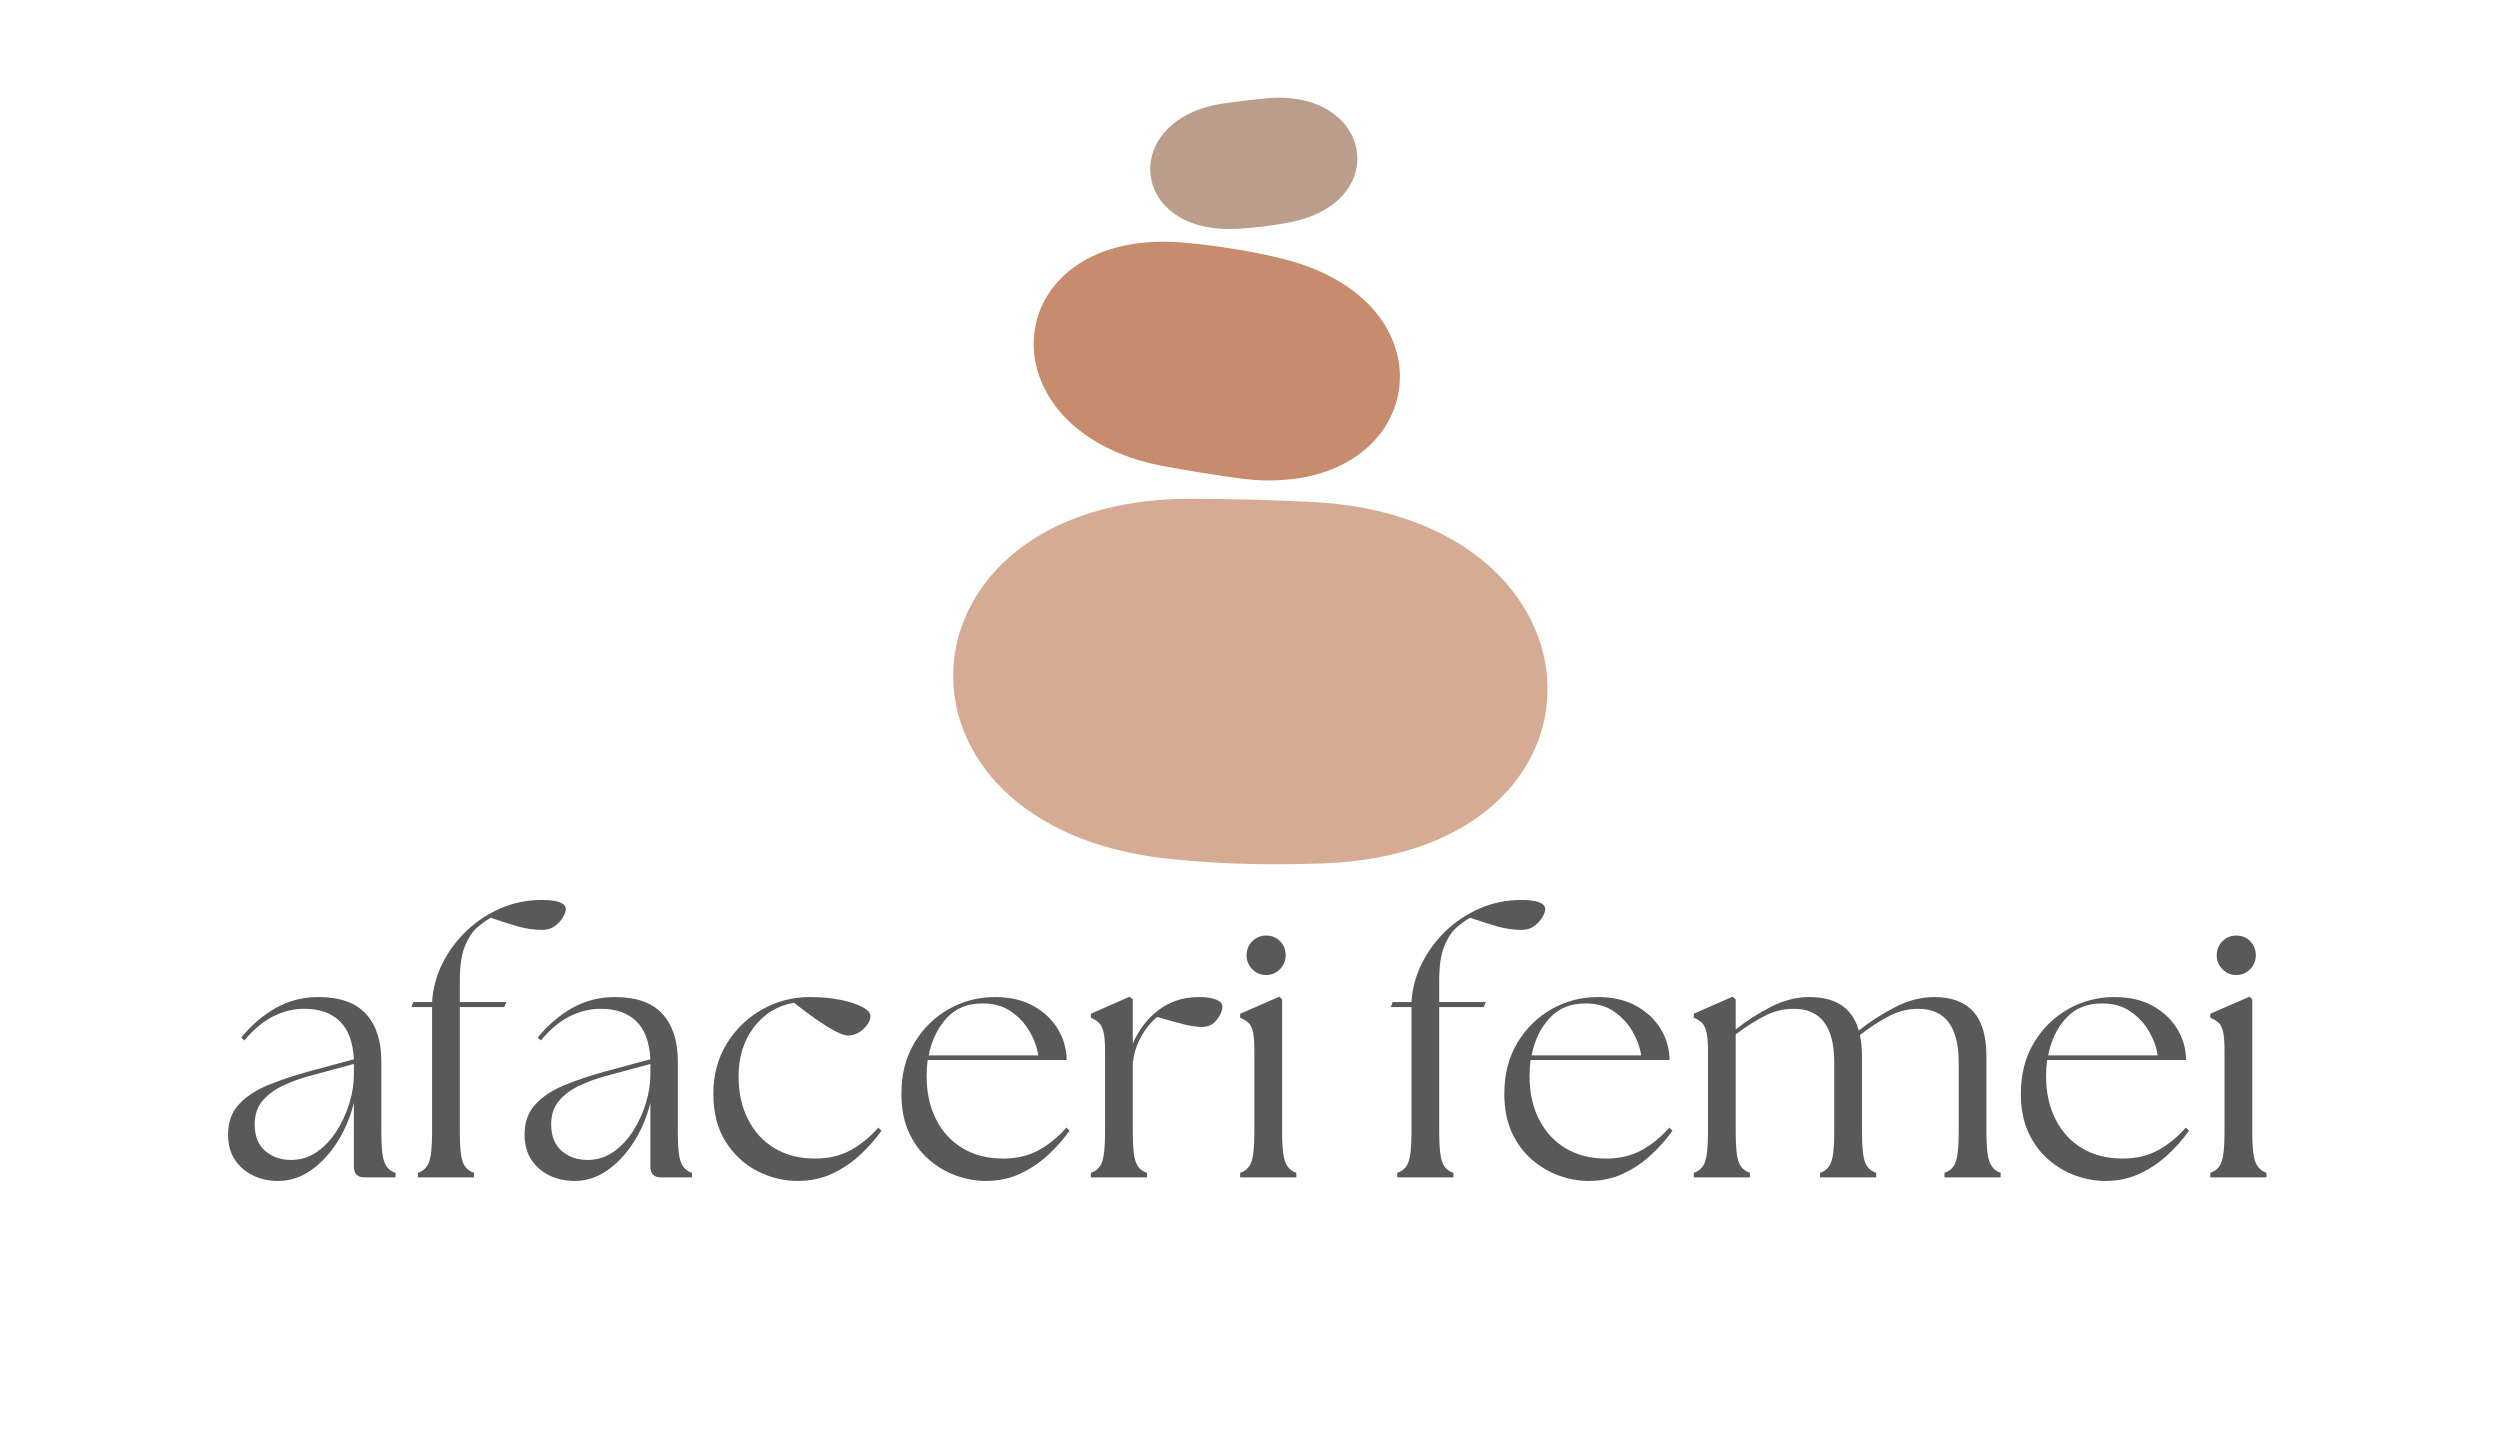 <svg xmlns="http://www.w3.org/2000/svg" xmlns:xlink="http://www.w3.org/1999/xlink" width="714" zoomAndPan="magnify" viewBox="0 0 535.5 306.75" height="409" preserveAspectRatio="xMidYMid meet"><defs><clipPath id="4c10d3fc4b"><path d="M 246 20 L 291 20 L 291 50 L 246 50 Z M 246 20 "></path></clipPath><clipPath id="4e696d394b"><path d="M 248.887 72.211 L 234.598 12.691 L 286.105 0.328 L 300.395 59.848 Z M 248.887 72.211 "></path></clipPath><clipPath id="8d25854e41"><path d="M 278.758 204.996 L 232.594 12.703 L 511.879 -54.344 L 558.039 137.953 Z M 278.758 204.996 "></path></clipPath><clipPath id="69114ed8cb"><path d="M 221 51 L 300 51 L 300 103 L 221 103 Z M 221 51 "></path></clipPath><clipPath id="1af93ed4ea"><path d="M 209.195 54.133 L 303.352 28.055 L 325.027 106.332 L 230.871 132.406 Z M 209.195 54.133 "></path></clipPath><clipPath id="abd3e617a9"><path d="M 19.648 8.504 L 278.297 -63.125 L 382.285 312.371 L 123.637 384 Z M 19.648 8.504 "></path></clipPath><clipPath id="7c586255ba"><path d="M 204 106 L 332 106 L 332 186 L 204 186 Z M 204 106 "></path></clipPath><clipPath id="568199f124"><path d="M 295.066 36.121 L 374.398 168.352 L 239.141 249.504 L 159.809 117.273 Z M 295.066 36.121 "></path></clipPath><clipPath id="fabcf634ba"><path d="M 661.301 -418.004 L 952.594 67.512 L 248.043 490.223 L -43.254 4.707 Z M 661.301 -418.004 "></path></clipPath></defs><g id="db761a2873"><g clip-rule="nonzero" clip-path="url(#4c10d3fc4b)"><g clip-rule="nonzero" clip-path="url(#4e696d394b)"><g clip-rule="nonzero" clip-path="url(#8d25854e41)"><path style=" stroke:none;fill-rule:nonzero;fill:#bb9d8c;fill-opacity:1;" d="M 271.113 21.066 C 294 18.848 298.488 43.535 275.949 47.688 C 272.398 48.34 268.918 48.789 265.574 48.973 C 265.215 48.992 264.848 49.008 264.488 49.023 C 241.773 49.984 239.746 25.309 262.27 22.125 C 265.137 21.715 268.09 21.359 271.113 21.066 "></path></g></g></g><g clip-rule="nonzero" clip-path="url(#69114ed8cb)"><g clip-rule="nonzero" clip-path="url(#1af93ed4ea)"><g clip-rule="nonzero" clip-path="url(#abd3e617a9)"><path style=" stroke:none;fill-rule:nonzero;fill:#c68c6d;fill-opacity:1;" d="M 249.395 99.879 C 209.207 92.449 213.637 48.066 254.188 52.023 C 260.57 52.645 266.742 53.582 272.543 54.91 C 273.168 55.051 273.797 55.203 274.426 55.352 C 313.715 64.848 305.074 108.008 265.027 102.41 C 259.93 101.699 254.711 100.855 249.395 99.879 "></path></g></g></g><g clip-rule="nonzero" clip-path="url(#7c586255ba)"><g clip-rule="nonzero" clip-path="url(#568199f124)"><g clip-rule="nonzero" clip-path="url(#fabcf634ba)"><path style=" stroke:none;fill-rule:nonzero;fill:#d6ab93;fill-opacity:1;" d="M 280.879 107.508 C 346.637 110.699 349.121 182.5 283.535 184.934 C 273.219 185.316 263.168 185.141 253.621 184.277 C 252.586 184.188 251.551 184.078 250.52 183.98 C 185.75 177.285 190.25 106.531 255.371 106.836 C 263.672 106.875 272.184 107.082 280.879 107.508 "></path></g></g></g><g style="fill:#595959;fill-opacity:1;"><g transform="translate(46.181, 252.194)"><path style="stroke:none" d="M 31.922 0 C 30.391 0 29.625 -0.758 29.625 -2.281 L 29.625 -16 C 28.863 -12.895 27.672 -10.07 26.047 -7.531 C 24.422 -5 22.531 -2.984 20.375 -1.484 C 18.219 0.016 15.867 0.766 13.328 0.766 C 11.453 0.766 9.703 0.383 8.078 -0.375 C 6.453 -1.145 5.145 -2.266 4.156 -3.734 C 3.164 -5.203 2.672 -7.031 2.672 -9.219 C 2.672 -11.852 3.457 -14.008 5.031 -15.688 C 6.602 -17.363 8.695 -18.734 11.312 -19.797 C 13.926 -20.867 16.734 -21.812 19.734 -22.625 L 29.625 -25.297 C 29.426 -28.992 28.41 -31.719 26.578 -33.469 C 24.754 -35.227 22.219 -36.109 18.969 -36.109 C 16.688 -36.109 14.461 -35.562 12.297 -34.469 C 10.141 -33.375 8.098 -31.66 6.172 -29.328 L 5.484 -29.938 C 7.672 -32.625 10.145 -34.742 12.906 -36.297 C 15.676 -37.848 18.711 -38.625 22.016 -38.625 C 26.641 -38.625 30.039 -37.414 32.219 -35 C 34.406 -32.594 35.5 -29.227 35.5 -24.906 L 35.5 -9.672 C 35.5 -6.578 35.711 -4.445 36.141 -3.281 C 36.578 -2.113 37.379 -1.348 38.547 -0.984 L 38.547 0 Z M 8.375 -11.344 C 8.375 -8.863 9.125 -6.973 10.625 -5.672 C 12.125 -4.379 13.969 -3.734 16.156 -3.734 C 18.188 -3.734 20.023 -4.301 21.672 -5.438 C 23.316 -6.582 24.723 -8.066 25.891 -9.891 C 27.066 -11.723 27.984 -13.707 28.641 -15.844 C 29.297 -17.977 29.625 -20.035 29.625 -22.016 L 29.625 -24.297 L 20.031 -21.703 C 18.156 -21.203 16.316 -20.531 14.516 -19.688 C 12.711 -18.852 11.238 -17.773 10.094 -16.453 C 8.945 -15.129 8.375 -13.426 8.375 -11.344 Z M 8.375 -11.344 "></path></g></g><g style="fill:#595959;fill-opacity:1;"><g transform="translate(86.539, 252.194)"><path style="stroke:none" d="M 2.969 0 L 2.969 -0.984 C 4.133 -1.348 4.93 -2.113 5.359 -3.281 C 5.797 -4.445 6.016 -6.578 6.016 -9.672 L 6.016 -36.484 L 1.594 -36.484 L 1.984 -37.547 L 6.016 -37.547 C 6.172 -40.391 6.895 -43.117 8.188 -45.734 C 9.477 -48.359 11.191 -50.695 13.328 -52.75 C 15.461 -54.801 17.91 -56.426 20.672 -57.625 C 23.441 -58.82 26.379 -59.422 29.484 -59.422 C 32.93 -59.422 34.656 -58.758 34.656 -57.438 C 34.656 -56.977 34.453 -56.406 34.047 -55.719 C 33.641 -55.031 33.066 -54.406 32.328 -53.844 C 31.598 -53.289 30.695 -53.016 29.625 -53.016 C 27.906 -53.016 26.18 -53.254 24.453 -53.734 C 22.723 -54.223 20.77 -54.848 18.594 -55.609 C 17.727 -55.148 16.773 -54.473 15.734 -53.578 C 14.691 -52.691 13.801 -51.359 13.062 -49.578 C 12.32 -47.805 11.953 -45.32 11.953 -42.125 L 11.953 -37.547 L 21.938 -37.547 L 21.484 -36.484 L 11.953 -36.484 L 11.953 -9.672 C 11.953 -6.578 12.164 -4.445 12.594 -3.281 C 13.031 -2.113 13.832 -1.348 15 -0.984 L 15 0 Z M 2.969 0 "></path></g></g><g style="fill:#595959;fill-opacity:1;"><g transform="translate(109.688, 252.194)"><path style="stroke:none" d="M 31.922 0 C 30.391 0 29.625 -0.758 29.625 -2.281 L 29.625 -16 C 28.863 -12.895 27.672 -10.07 26.047 -7.531 C 24.422 -5 22.531 -2.984 20.375 -1.484 C 18.219 0.016 15.867 0.766 13.328 0.766 C 11.453 0.766 9.703 0.383 8.078 -0.375 C 6.453 -1.145 5.145 -2.266 4.156 -3.734 C 3.164 -5.203 2.672 -7.031 2.672 -9.219 C 2.672 -11.852 3.457 -14.008 5.031 -15.688 C 6.602 -17.363 8.695 -18.734 11.312 -19.797 C 13.926 -20.867 16.734 -21.812 19.734 -22.625 L 29.625 -25.297 C 29.426 -28.992 28.41 -31.719 26.578 -33.469 C 24.754 -35.227 22.219 -36.109 18.969 -36.109 C 16.688 -36.109 14.461 -35.562 12.297 -34.469 C 10.141 -33.375 8.098 -31.66 6.172 -29.328 L 5.484 -29.938 C 7.672 -32.625 10.145 -34.742 12.906 -36.297 C 15.676 -37.848 18.711 -38.625 22.016 -38.625 C 26.641 -38.625 30.039 -37.414 32.219 -35 C 34.406 -32.594 35.5 -29.227 35.5 -24.906 L 35.5 -9.672 C 35.5 -6.578 35.711 -4.445 36.141 -3.281 C 36.578 -2.113 37.379 -1.348 38.547 -0.984 L 38.547 0 Z M 8.375 -11.344 C 8.375 -8.863 9.125 -6.973 10.625 -5.672 C 12.125 -4.379 13.969 -3.734 16.156 -3.734 C 18.188 -3.734 20.023 -4.301 21.672 -5.438 C 23.316 -6.582 24.723 -8.066 25.891 -9.891 C 27.066 -11.723 27.984 -13.707 28.641 -15.844 C 29.297 -17.977 29.625 -20.035 29.625 -22.016 L 29.625 -24.297 L 20.031 -21.703 C 18.156 -21.203 16.316 -20.531 14.516 -19.688 C 12.711 -18.852 11.238 -17.773 10.094 -16.453 C 8.945 -15.129 8.375 -13.426 8.375 -11.344 Z M 8.375 -11.344 "></path></g></g><g style="fill:#595959;fill-opacity:1;"><g transform="translate(150.046, 252.194)"><path style="stroke:none" d="M 20.797 0.766 C 17.848 0.766 14.988 0.066 12.219 -1.328 C 9.457 -2.723 7.188 -4.816 5.406 -7.609 C 3.633 -10.41 2.75 -13.844 2.75 -17.906 C 2.75 -21.914 3.695 -25.477 5.594 -28.594 C 7.5 -31.719 10.023 -34.172 13.172 -35.953 C 16.328 -37.734 19.758 -38.625 23.469 -38.625 C 25.906 -38.625 28.098 -38.422 30.047 -38.016 C 32.004 -37.609 33.551 -37.098 34.688 -36.484 C 35.832 -35.879 36.406 -35.219 36.406 -34.5 C 36.406 -33.645 35.91 -32.742 34.922 -31.797 C 33.93 -30.859 32.828 -30.391 31.609 -30.391 C 29.836 -30.391 25.977 -32.727 20.031 -37.406 C 16.477 -36.789 13.609 -35.035 11.422 -32.141 C 9.242 -29.242 8.156 -25.742 8.156 -21.641 C 8.156 -18.18 8.828 -15.117 10.172 -12.453 C 11.516 -9.785 13.414 -7.711 15.875 -6.234 C 18.344 -4.766 21.227 -4.031 24.531 -4.031 C 27.477 -4.031 30.039 -4.641 32.219 -5.859 C 34.406 -7.078 36.363 -8.68 38.094 -10.672 L 38.766 -9.984 C 37.504 -8.203 35.984 -6.484 34.203 -4.828 C 32.422 -3.18 30.426 -1.836 28.219 -0.797 C 26.008 0.242 23.535 0.766 20.797 0.766 Z M 20.797 0.766 "></path></g></g><g style="fill:#595959;fill-opacity:1;"><g transform="translate(190.328, 252.194)"><path style="stroke:none" d="M 20.797 0.766 C 18.711 0.766 16.602 0.383 14.469 -0.375 C 12.344 -1.145 10.391 -2.301 8.609 -3.844 C 6.828 -5.395 5.406 -7.336 4.344 -9.672 C 3.281 -12.004 2.75 -14.75 2.75 -17.906 C 2.75 -22.062 3.672 -25.688 5.516 -28.781 C 7.367 -31.883 9.816 -34.301 12.859 -36.031 C 15.91 -37.758 19.219 -38.625 22.781 -38.625 C 25.977 -38.625 28.707 -38 30.969 -36.75 C 33.227 -35.508 34.977 -33.875 36.219 -31.844 C 37.469 -29.812 38.113 -27.578 38.156 -25.141 L 8.375 -25.141 C 8.227 -24.023 8.156 -22.859 8.156 -21.641 C 8.156 -18.18 8.828 -15.117 10.172 -12.453 C 11.516 -9.785 13.414 -7.711 15.875 -6.234 C 18.344 -4.766 21.227 -4.031 24.531 -4.031 C 27.477 -4.031 30.039 -4.641 32.219 -5.859 C 34.406 -7.078 36.363 -8.68 38.094 -10.672 L 38.766 -9.984 C 37.504 -8.203 35.984 -6.484 34.203 -4.828 C 32.422 -3.18 30.426 -1.836 28.219 -0.797 C 26.008 0.242 23.535 0.766 20.797 0.766 Z M 8.609 -26.125 L 32.062 -26.125 C 31.812 -27.852 31.191 -29.566 30.203 -31.266 C 29.211 -32.973 27.891 -34.395 26.234 -35.531 C 24.586 -36.676 22.598 -37.25 20.266 -37.25 C 17.016 -37.301 14.41 -36.258 12.453 -34.125 C 10.492 -31.988 9.211 -29.32 8.609 -26.125 Z M 8.609 -26.125 "></path></g></g><g style="fill:#595959;fill-opacity:1;"><g transform="translate(231.22, 252.194)"><path style="stroke:none" d="M 2.438 0 L 2.438 -0.984 C 3.602 -1.348 4.398 -2.113 4.828 -3.281 C 5.266 -4.445 5.484 -6.578 5.484 -9.672 L 5.484 -27.188 C 5.484 -28.969 5.367 -30.301 5.141 -31.188 C 4.91 -32.082 4.578 -32.734 4.141 -33.141 C 3.711 -33.547 3.145 -33.898 2.438 -34.203 L 2.438 -35.047 L 10.734 -38.703 L 11.422 -38.156 L 11.422 -28.641 C 12.035 -30.109 12.836 -31.477 13.828 -32.75 C 14.816 -34.02 15.867 -35.062 16.984 -35.875 C 18.148 -36.738 19.43 -37.41 20.828 -37.891 C 22.223 -38.379 23.836 -38.625 25.672 -38.625 C 27.191 -38.625 28.395 -38.441 29.281 -38.078 C 30.176 -37.723 30.625 -37.219 30.625 -36.562 C 30.625 -35.75 30.227 -34.82 29.438 -33.781 C 28.656 -32.738 27.578 -32.219 26.203 -32.219 C 25.191 -32.219 23.91 -32.406 22.359 -32.781 C 20.805 -33.164 18.914 -33.691 16.688 -34.359 C 15.969 -33.848 15.211 -33.07 14.422 -32.031 C 13.641 -30.988 12.984 -29.832 12.453 -28.562 C 11.922 -27.289 11.602 -26.047 11.5 -24.828 L 11.422 -24.828 L 11.422 -9.672 C 11.422 -6.578 11.633 -4.445 12.062 -3.281 C 12.5 -2.113 13.301 -1.348 14.469 -0.984 L 14.469 0 Z M 2.438 0 "></path></g></g><g style="fill:#595959;fill-opacity:1;"><g transform="translate(263.202, 252.194)"><path style="stroke:none" d="M 2.438 0 L 2.438 -0.984 C 3.602 -1.348 4.398 -2.113 4.828 -3.281 C 5.266 -4.445 5.484 -6.578 5.484 -9.672 L 5.484 -27.188 C 5.484 -28.969 5.379 -30.301 5.172 -31.188 C 4.973 -32.082 4.645 -32.734 4.188 -33.141 C 3.727 -33.547 3.145 -33.898 2.438 -34.203 L 2.438 -35.047 L 10.812 -38.703 L 11.422 -38.156 L 11.422 -9.672 C 11.422 -6.578 11.648 -4.445 12.109 -3.281 C 12.566 -2.113 13.352 -1.348 14.469 -0.984 L 14.469 0 Z M 3.812 -47.531 C 3.812 -48.75 4.219 -49.766 5.031 -50.578 C 5.844 -51.391 6.832 -51.797 8 -51.797 C 9.219 -51.797 10.219 -51.391 11 -50.578 C 11.789 -49.766 12.188 -48.75 12.188 -47.531 C 12.188 -46.414 11.781 -45.438 10.969 -44.594 C 10.156 -43.758 9.164 -43.344 8 -43.344 C 6.832 -43.344 5.844 -43.758 5.031 -44.594 C 4.219 -45.438 3.812 -46.414 3.812 -47.531 Z M 3.812 -47.531 "></path></g></g><g style="fill:#595959;fill-opacity:1;"><g transform="translate(280.335, 252.194)"><path style="stroke:none" d=""></path></g></g><g style="fill:#595959;fill-opacity:1;"><g transform="translate(296.326, 252.194)"><path style="stroke:none" d="M 2.969 0 L 2.969 -0.984 C 4.133 -1.348 4.93 -2.113 5.359 -3.281 C 5.797 -4.445 6.016 -6.578 6.016 -9.672 L 6.016 -36.484 L 1.594 -36.484 L 1.984 -37.547 L 6.016 -37.547 C 6.172 -40.391 6.895 -43.117 8.188 -45.734 C 9.477 -48.359 11.191 -50.695 13.328 -52.75 C 15.461 -54.801 17.91 -56.426 20.672 -57.625 C 23.441 -58.82 26.379 -59.422 29.484 -59.422 C 32.93 -59.422 34.656 -58.758 34.656 -57.438 C 34.656 -56.977 34.453 -56.406 34.047 -55.719 C 33.641 -55.031 33.066 -54.406 32.328 -53.844 C 31.598 -53.289 30.695 -53.016 29.625 -53.016 C 27.906 -53.016 26.18 -53.254 24.453 -53.734 C 22.723 -54.223 20.77 -54.848 18.594 -55.609 C 17.727 -55.148 16.773 -54.473 15.734 -53.578 C 14.691 -52.691 13.801 -51.359 13.062 -49.578 C 12.32 -47.805 11.953 -45.32 11.953 -42.125 L 11.953 -37.547 L 21.938 -37.547 L 21.484 -36.484 L 11.953 -36.484 L 11.953 -9.672 C 11.953 -6.578 12.164 -4.445 12.594 -3.281 C 13.031 -2.113 13.832 -1.348 15 -0.984 L 15 0 Z M 2.969 0 "></path></g></g><g style="fill:#595959;fill-opacity:1;"><g transform="translate(319.474, 252.194)"><path style="stroke:none" d="M 20.797 0.766 C 18.711 0.766 16.602 0.383 14.469 -0.375 C 12.344 -1.145 10.391 -2.301 8.609 -3.844 C 6.828 -5.395 5.406 -7.336 4.344 -9.672 C 3.281 -12.004 2.75 -14.75 2.75 -17.906 C 2.75 -22.062 3.672 -25.688 5.516 -28.781 C 7.367 -31.883 9.816 -34.301 12.859 -36.031 C 15.91 -37.758 19.219 -38.625 22.781 -38.625 C 25.977 -38.625 28.707 -38 30.969 -36.75 C 33.227 -35.508 34.977 -33.875 36.219 -31.844 C 37.469 -29.812 38.113 -27.578 38.156 -25.141 L 8.375 -25.141 C 8.227 -24.023 8.156 -22.859 8.156 -21.641 C 8.156 -18.18 8.828 -15.117 10.172 -12.453 C 11.516 -9.785 13.414 -7.711 15.875 -6.234 C 18.344 -4.766 21.227 -4.031 24.531 -4.031 C 27.477 -4.031 30.039 -4.641 32.219 -5.859 C 34.406 -7.078 36.363 -8.68 38.094 -10.672 L 38.766 -9.984 C 37.504 -8.203 35.984 -6.484 34.203 -4.828 C 32.422 -3.18 30.426 -1.836 28.219 -0.797 C 26.008 0.242 23.535 0.766 20.797 0.766 Z M 8.609 -26.125 L 32.062 -26.125 C 31.812 -27.852 31.191 -29.566 30.203 -31.266 C 29.211 -32.973 27.891 -34.395 26.234 -35.531 C 24.586 -36.676 22.598 -37.25 20.266 -37.25 C 17.016 -37.301 14.41 -36.258 12.453 -34.125 C 10.492 -31.988 9.211 -29.32 8.609 -26.125 Z M 8.609 -26.125 "></path></g></g><g style="fill:#595959;fill-opacity:1;"><g transform="translate(360.366, 252.194)"><path style="stroke:none" d="M 2.438 0 L 2.438 -0.984 C 3.602 -1.348 4.398 -2.113 4.828 -3.281 C 5.266 -4.445 5.484 -6.578 5.484 -9.672 L 5.484 -27.188 C 5.484 -28.969 5.367 -30.301 5.141 -31.188 C 4.91 -32.082 4.578 -32.734 4.141 -33.141 C 3.711 -33.547 3.145 -33.898 2.438 -34.203 L 2.438 -35.047 L 10.734 -38.703 L 11.422 -38.156 L 11.422 -31.688 C 13.711 -33.52 16.227 -35.133 18.969 -36.531 C 21.707 -37.926 24.445 -38.625 27.188 -38.625 C 32.926 -38.625 36.457 -36.234 37.781 -31.453 C 40.062 -33.285 42.613 -34.938 45.438 -36.406 C 48.258 -37.883 51.094 -38.625 53.938 -38.625 C 57.633 -38.625 60.422 -37.594 62.297 -35.531 C 64.18 -33.477 65.125 -30.289 65.125 -25.969 L 65.125 -9.672 C 65.125 -6.578 65.352 -4.445 65.812 -3.281 C 66.27 -2.113 67.055 -1.348 68.172 -0.984 L 68.172 0 L 56.141 0 L 56.141 -0.984 C 57.305 -1.348 58.102 -2.113 58.531 -3.281 C 58.969 -4.445 59.188 -6.578 59.188 -9.672 L 59.188 -24.609 C 59.188 -32.273 56.289 -36.109 50.5 -36.109 C 48.32 -36.109 46.219 -35.57 44.188 -34.5 C 42.156 -33.438 40.098 -32.094 38.016 -30.469 C 38.316 -29.195 38.469 -27.695 38.469 -25.969 L 38.469 -9.672 C 38.469 -6.578 38.68 -4.445 39.109 -3.281 C 39.547 -2.113 40.348 -1.348 41.516 -0.984 L 41.516 0 L 29.484 0 L 29.484 -0.984 C 30.648 -1.348 31.445 -2.113 31.875 -3.281 C 32.312 -4.445 32.531 -6.578 32.531 -9.672 L 32.531 -24.609 C 32.531 -32.273 29.633 -36.109 23.844 -36.109 C 21.656 -36.109 19.555 -35.586 17.547 -34.547 C 15.547 -33.504 13.504 -32.195 11.422 -30.625 L 11.422 -9.672 C 11.422 -6.578 11.633 -4.445 12.062 -3.281 C 12.5 -2.113 13.301 -1.348 14.469 -0.984 L 14.469 0 Z M 2.438 0 "></path></g></g><g style="fill:#595959;fill-opacity:1;"><g transform="translate(430.117, 252.194)"><path style="stroke:none" d="M 20.797 0.766 C 18.711 0.766 16.602 0.383 14.469 -0.375 C 12.344 -1.145 10.391 -2.301 8.609 -3.844 C 6.828 -5.395 5.406 -7.336 4.344 -9.672 C 3.281 -12.004 2.75 -14.75 2.75 -17.906 C 2.75 -22.062 3.672 -25.688 5.516 -28.781 C 7.367 -31.883 9.816 -34.301 12.859 -36.031 C 15.91 -37.758 19.219 -38.625 22.781 -38.625 C 25.977 -38.625 28.707 -38 30.969 -36.75 C 33.227 -35.508 34.977 -33.875 36.219 -31.844 C 37.469 -29.812 38.113 -27.578 38.156 -25.141 L 8.375 -25.141 C 8.227 -24.023 8.156 -22.859 8.156 -21.641 C 8.156 -18.18 8.828 -15.117 10.172 -12.453 C 11.516 -9.785 13.414 -7.711 15.875 -6.234 C 18.344 -4.766 21.227 -4.031 24.531 -4.031 C 27.477 -4.031 30.039 -4.641 32.219 -5.859 C 34.406 -7.078 36.363 -8.68 38.094 -10.672 L 38.766 -9.984 C 37.504 -8.203 35.984 -6.484 34.203 -4.828 C 32.422 -3.18 30.426 -1.836 28.219 -0.797 C 26.008 0.242 23.535 0.766 20.797 0.766 Z M 8.609 -26.125 L 32.062 -26.125 C 31.812 -27.852 31.191 -29.566 30.203 -31.266 C 29.211 -32.973 27.891 -34.395 26.234 -35.531 C 24.586 -36.676 22.598 -37.25 20.266 -37.25 C 17.016 -37.301 14.41 -36.258 12.453 -34.125 C 10.492 -31.988 9.211 -29.32 8.609 -26.125 Z M 8.609 -26.125 "></path></g></g><g style="fill:#595959;fill-opacity:1;"><g transform="translate(471.008, 252.194)"><path style="stroke:none" d="M 2.438 0 L 2.438 -0.984 C 3.602 -1.348 4.398 -2.113 4.828 -3.281 C 5.266 -4.445 5.484 -6.578 5.484 -9.672 L 5.484 -27.188 C 5.484 -28.969 5.379 -30.301 5.172 -31.188 C 4.973 -32.082 4.645 -32.734 4.188 -33.141 C 3.727 -33.547 3.145 -33.898 2.438 -34.203 L 2.438 -35.047 L 10.812 -38.703 L 11.422 -38.156 L 11.422 -9.672 C 11.422 -6.578 11.648 -4.445 12.109 -3.281 C 12.566 -2.113 13.352 -1.348 14.469 -0.984 L 14.469 0 Z M 3.812 -47.531 C 3.812 -48.75 4.219 -49.766 5.031 -50.578 C 5.844 -51.391 6.832 -51.797 8 -51.797 C 9.219 -51.797 10.219 -51.391 11 -50.578 C 11.789 -49.766 12.188 -48.75 12.188 -47.531 C 12.188 -46.414 11.781 -45.438 10.969 -44.594 C 10.156 -43.758 9.164 -43.344 8 -43.344 C 6.832 -43.344 5.844 -43.758 5.031 -44.594 C 4.219 -45.438 3.812 -46.414 3.812 -47.531 Z M 3.812 -47.531 "></path></g></g></g></svg>